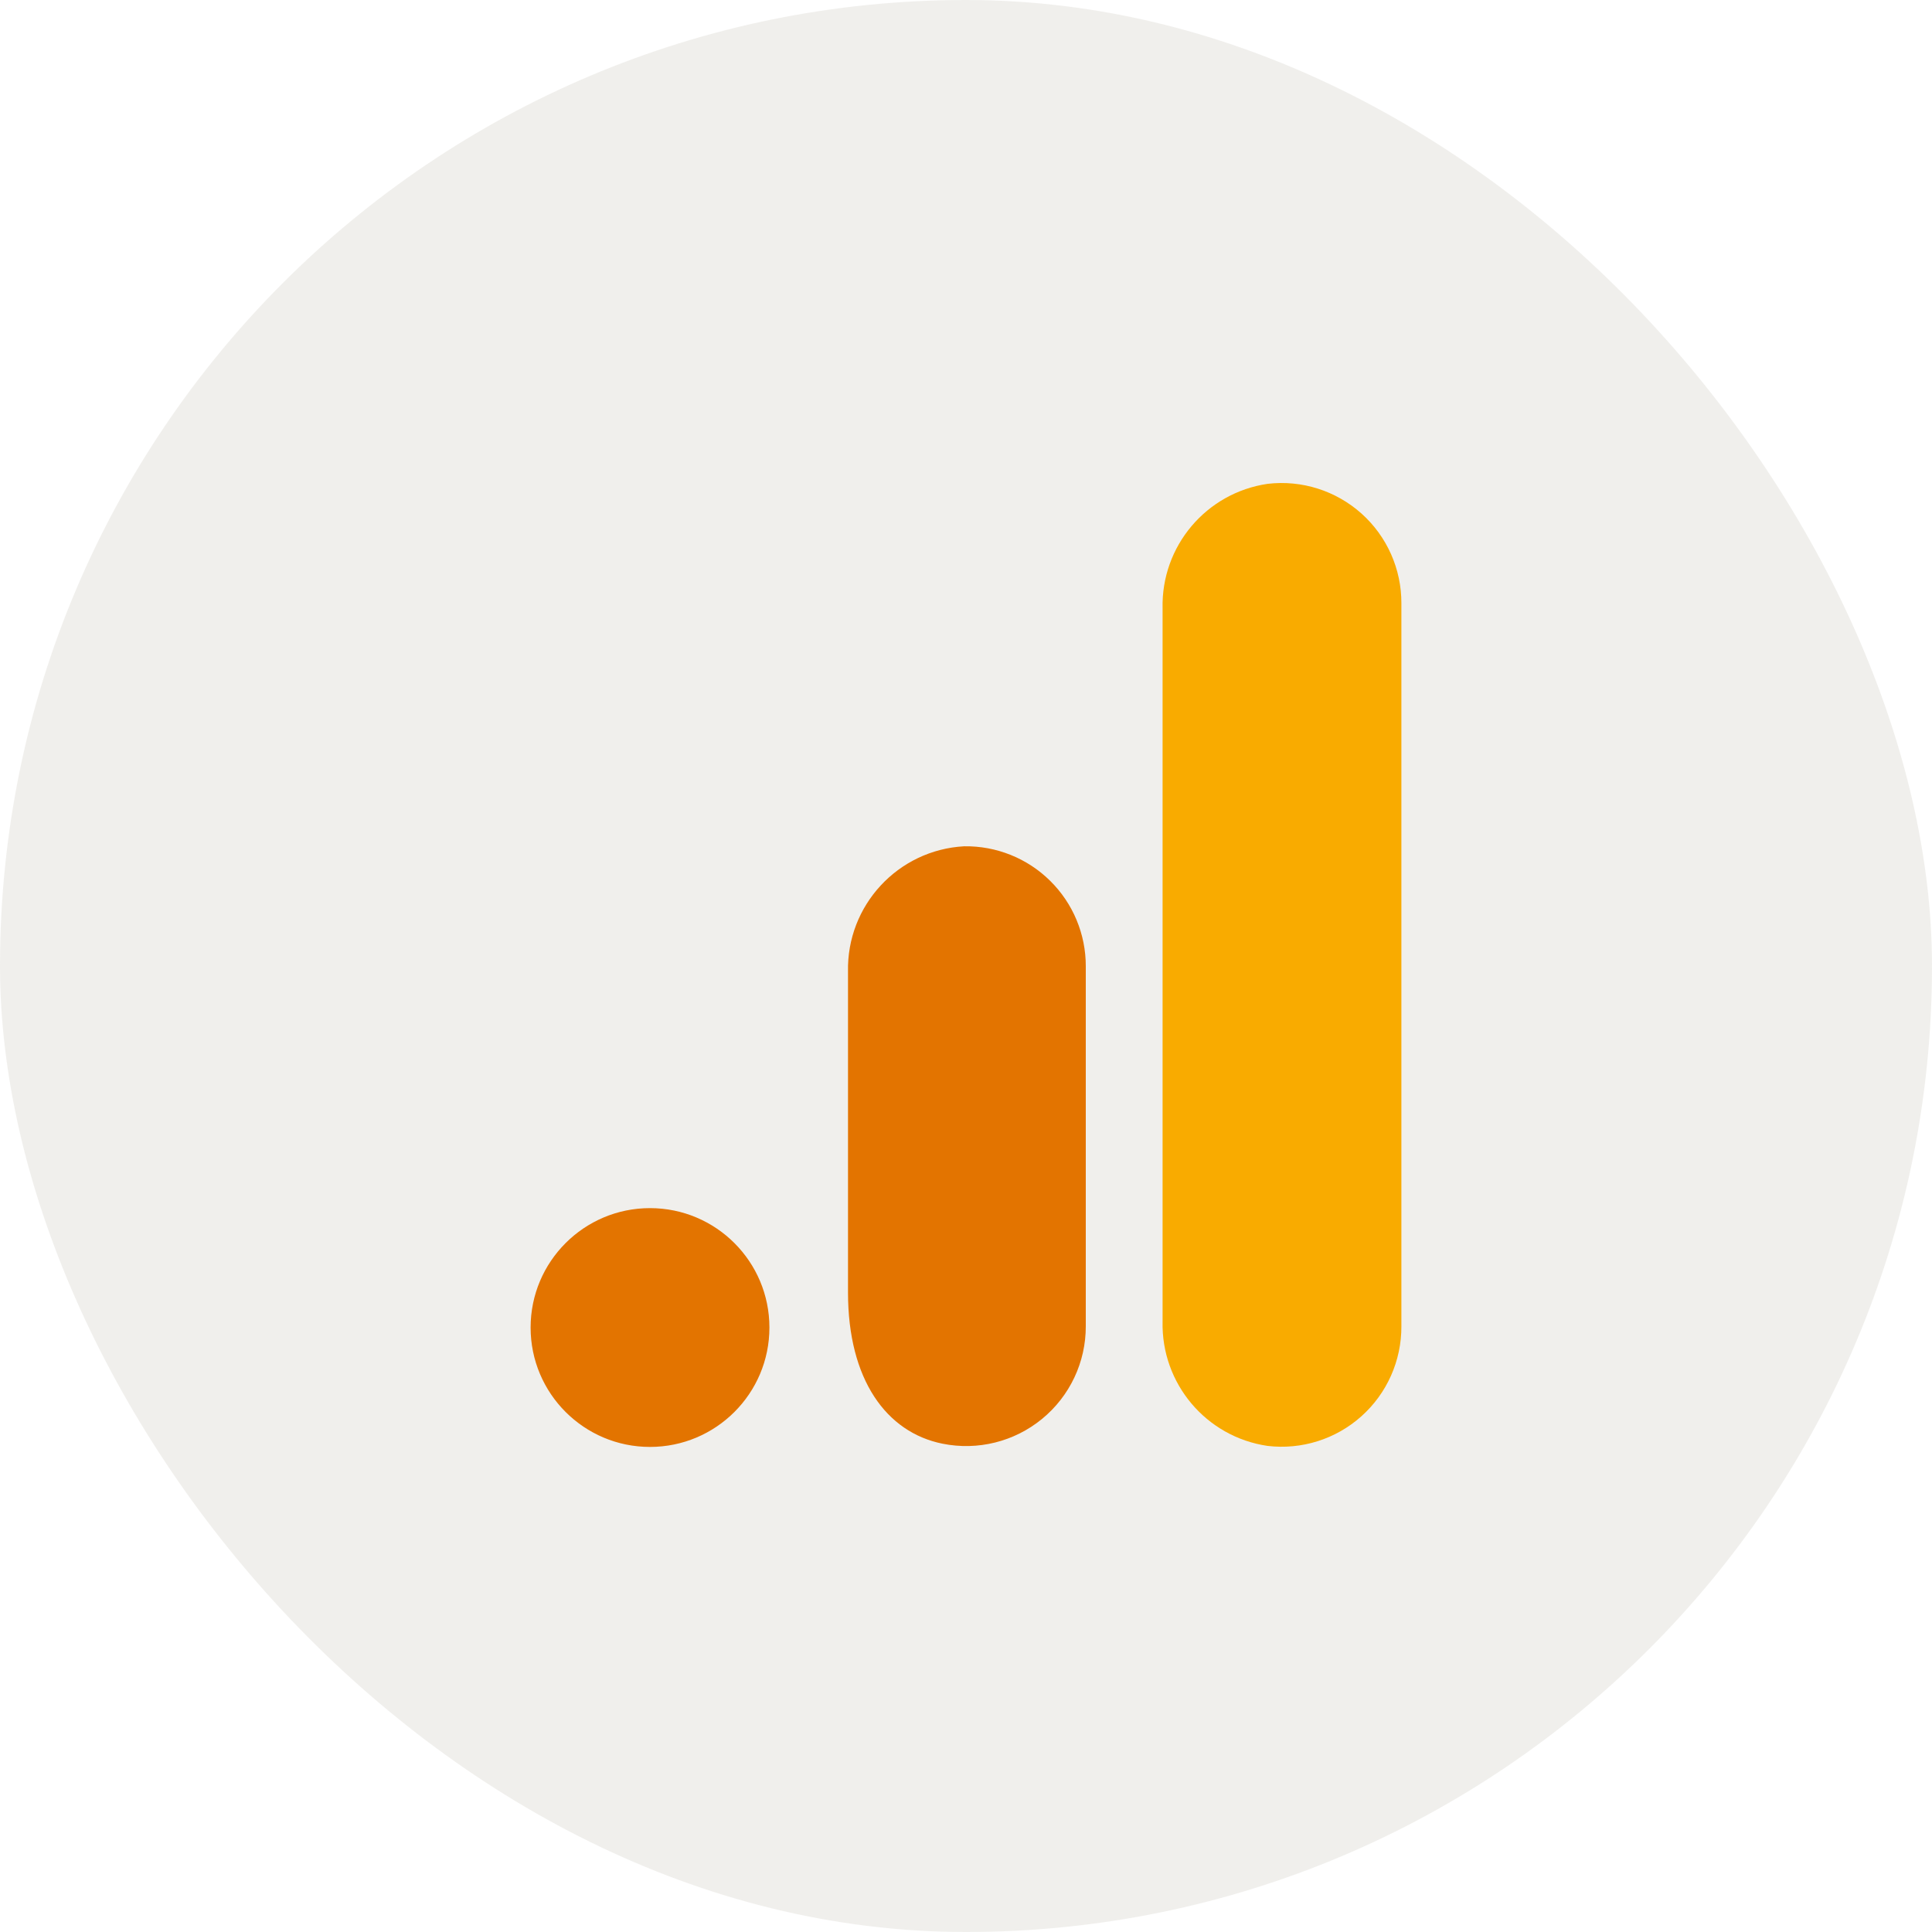 <svg width="28" height="28" viewBox="0 0 28 28" fill="none" xmlns="http://www.w3.org/2000/svg">
<rect width="28" height="28" rx="14" fill="#E3E1DA" fill-opacity="0.5"/>
<path d="M20.31 19.222C20.312 19.72 20.101 20.195 19.73 20.526C19.359 20.858 18.863 21.014 18.369 20.955C17.479 20.824 16.828 20.05 16.849 19.151V8.816C16.828 7.916 17.481 7.142 18.372 7.012C18.866 6.954 19.36 7.111 19.731 7.442C20.102 7.774 20.312 8.248 20.31 8.745V19.222Z" fill="#F9AB00"/>
<path d="M9.42 17.509C10.376 17.509 11.151 18.284 11.151 19.24C11.151 20.195 10.376 20.97 9.42 20.97C8.465 20.97 7.69 20.195 7.69 19.24C7.69 18.284 8.465 17.509 9.42 17.509ZM13.973 12.265C13.013 12.318 12.268 13.123 12.29 14.085V18.732C12.29 19.994 12.845 20.759 13.659 20.923C14.169 21.026 14.699 20.895 15.102 20.564C15.505 20.234 15.738 19.74 15.736 19.219V14.004C15.737 13.539 15.551 13.092 15.219 12.765C14.888 12.438 14.439 12.258 13.973 12.265Z" fill="#E37400"/>
</svg>

